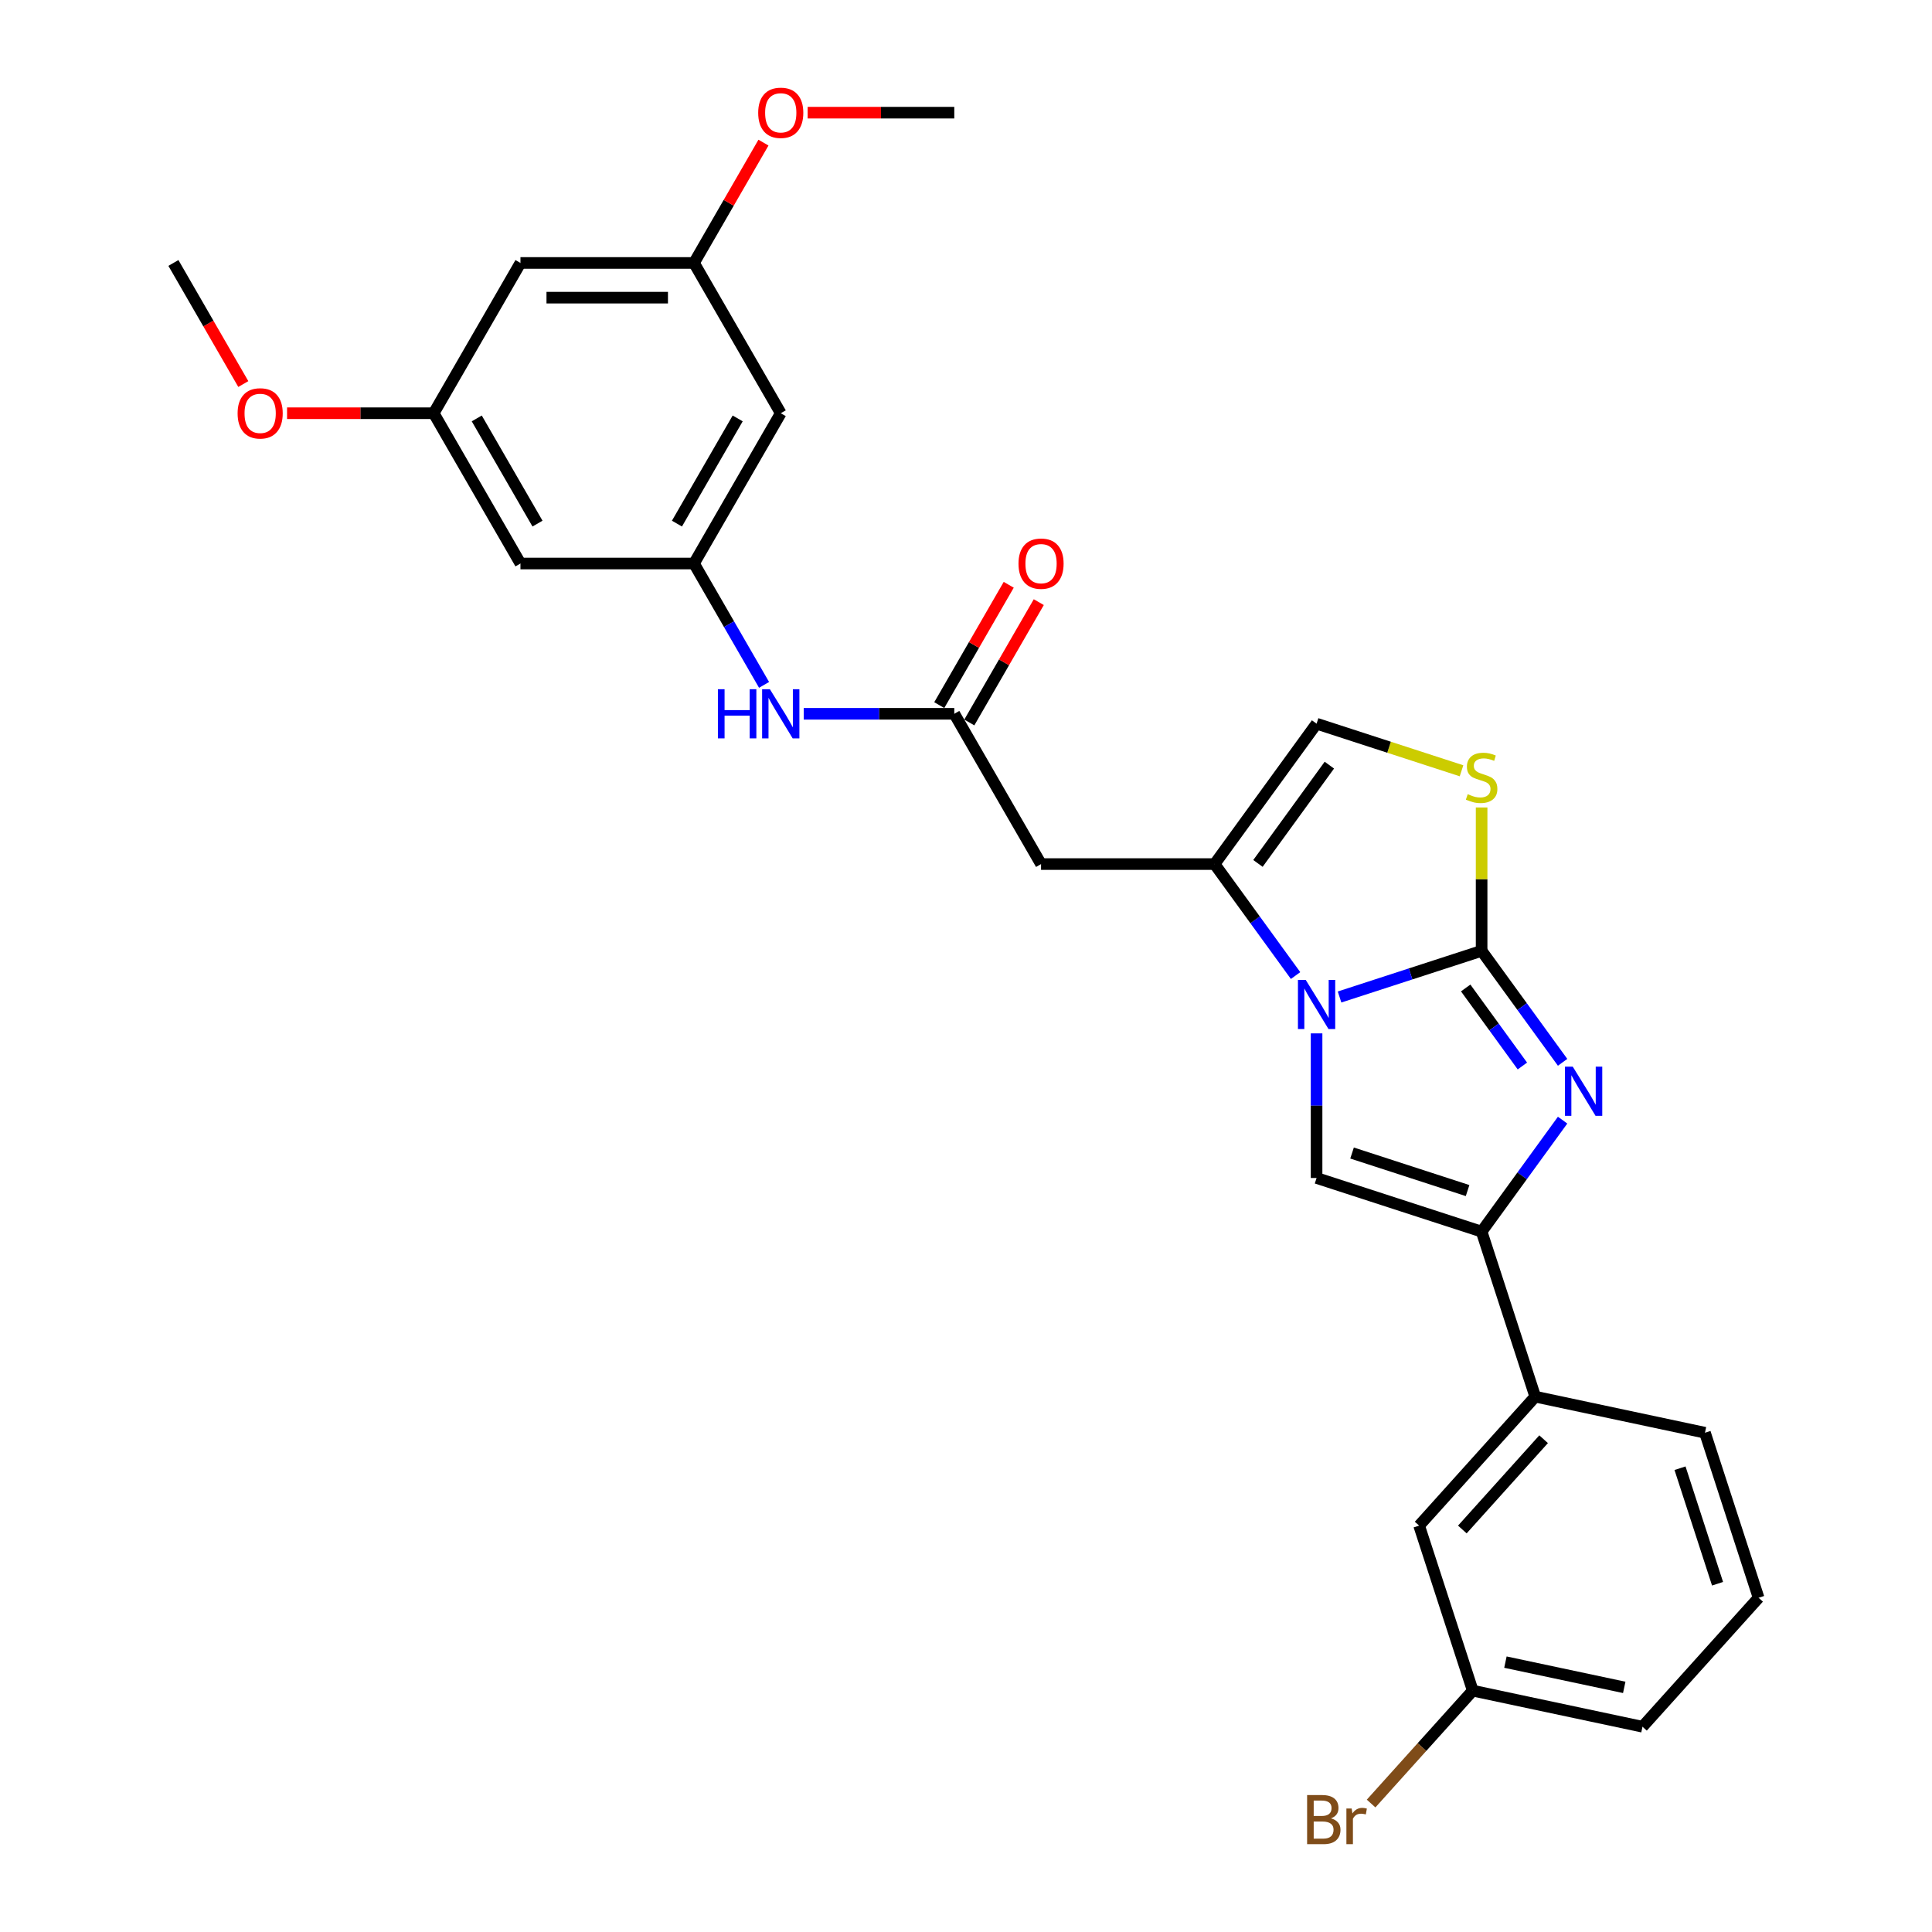 <?xml version='1.0' encoding='iso-8859-1'?>
<svg version='1.1' baseProfile='full'
              xmlns='http://www.w3.org/2000/svg'
                      xmlns:rdkit='http://www.rdkit.org/xml'
                      xmlns:xlink='http://www.w3.org/1999/xlink'
                  xml:space='preserve'
width='1000px' height='1000px' viewBox='0 0 1000 1000'>
<!-- END OF HEADER -->
<rect style='opacity:1.0;fill:#FFFFFF;stroke:none' width='1000' height='1000' x='0' y='0'> </rect>
<path class='bond-0' d='M 766.882,492.154 L 730.116,504.1' style='fill:none;fill-rule:evenodd;stroke:#000000;stroke-width:6px;stroke-linecap:butt;stroke-linejoin:miter;stroke-opacity:1' />
<path class='bond-0' d='M 730.116,504.1 L 693.351,516.046' style='fill:none;fill-rule:evenodd;stroke:#0000FF;stroke-width:6px;stroke-linecap:butt;stroke-linejoin:miter;stroke-opacity:1' />
<path class='bond-1' d='M 766.882,492.154 L 787.843,521.005' style='fill:none;fill-rule:evenodd;stroke:#000000;stroke-width:6px;stroke-linecap:butt;stroke-linejoin:miter;stroke-opacity:1' />
<path class='bond-1' d='M 787.843,521.005 L 808.804,549.855' style='fill:none;fill-rule:evenodd;stroke:#0000FF;stroke-width:6px;stroke-linecap:butt;stroke-linejoin:miter;stroke-opacity:1' />
<path class='bond-1' d='M 758.637,511.368 L 773.31,531.563' style='fill:none;fill-rule:evenodd;stroke:#000000;stroke-width:6px;stroke-linecap:butt;stroke-linejoin:miter;stroke-opacity:1' />
<path class='bond-1' d='M 773.31,531.563 L 787.983,551.759' style='fill:none;fill-rule:evenodd;stroke:#0000FF;stroke-width:6px;stroke-linecap:butt;stroke-linejoin:miter;stroke-opacity:1' />
<path class='bond-5' d='M 766.882,492.154 L 766.882,455.05' style='fill:none;fill-rule:evenodd;stroke:#000000;stroke-width:6px;stroke-linecap:butt;stroke-linejoin:miter;stroke-opacity:1' />
<path class='bond-5' d='M 766.882,455.05 L 766.882,417.945' style='fill:none;fill-rule:evenodd;stroke:#CCCC00;stroke-width:6px;stroke-linecap:butt;stroke-linejoin:miter;stroke-opacity:1' />
<path class='bond-3' d='M 681.459,534.873 L 681.459,572.301' style='fill:none;fill-rule:evenodd;stroke:#0000FF;stroke-width:6px;stroke-linecap:butt;stroke-linejoin:miter;stroke-opacity:1' />
<path class='bond-3' d='M 681.459,572.301 L 681.459,609.728' style='fill:none;fill-rule:evenodd;stroke:#000000;stroke-width:6px;stroke-linecap:butt;stroke-linejoin:miter;stroke-opacity:1' />
<path class='bond-4' d='M 670.587,504.946 L 649.626,476.095' style='fill:none;fill-rule:evenodd;stroke:#0000FF;stroke-width:6px;stroke-linecap:butt;stroke-linejoin:miter;stroke-opacity:1' />
<path class='bond-4' d='M 649.626,476.095 L 628.665,447.244' style='fill:none;fill-rule:evenodd;stroke:#000000;stroke-width:6px;stroke-linecap:butt;stroke-linejoin:miter;stroke-opacity:1' />
<path class='bond-2' d='M 808.804,579.783 L 787.843,608.633' style='fill:none;fill-rule:evenodd;stroke:#0000FF;stroke-width:6px;stroke-linecap:butt;stroke-linejoin:miter;stroke-opacity:1' />
<path class='bond-2' d='M 787.843,608.633 L 766.882,637.484' style='fill:none;fill-rule:evenodd;stroke:#000000;stroke-width:6px;stroke-linecap:butt;stroke-linejoin:miter;stroke-opacity:1' />
<path class='bond-10' d='M 766.882,637.484 L 794.638,722.907' style='fill:none;fill-rule:evenodd;stroke:#000000;stroke-width:6px;stroke-linecap:butt;stroke-linejoin:miter;stroke-opacity:1' />
<path class='bond-29' d='M 766.882,637.484 L 681.459,609.728' style='fill:none;fill-rule:evenodd;stroke:#000000;stroke-width:6px;stroke-linecap:butt;stroke-linejoin:miter;stroke-opacity:1' />
<path class='bond-29' d='M 759.62,616.236 L 699.824,596.807' style='fill:none;fill-rule:evenodd;stroke:#000000;stroke-width:6px;stroke-linecap:butt;stroke-linejoin:miter;stroke-opacity:1' />
<path class='bond-6' d='M 628.665,447.244 L 538.846,447.244' style='fill:none;fill-rule:evenodd;stroke:#000000;stroke-width:6px;stroke-linecap:butt;stroke-linejoin:miter;stroke-opacity:1' />
<path class='bond-28' d='M 628.665,447.244 L 681.459,374.579' style='fill:none;fill-rule:evenodd;stroke:#000000;stroke-width:6px;stroke-linecap:butt;stroke-linejoin:miter;stroke-opacity:1' />
<path class='bond-28' d='M 651.117,446.903 L 688.073,396.038' style='fill:none;fill-rule:evenodd;stroke:#000000;stroke-width:6px;stroke-linecap:butt;stroke-linejoin:miter;stroke-opacity:1' />
<path class='bond-7' d='M 756.481,398.955 L 718.97,386.767' style='fill:none;fill-rule:evenodd;stroke:#CCCC00;stroke-width:6px;stroke-linecap:butt;stroke-linejoin:miter;stroke-opacity:1' />
<path class='bond-7' d='M 718.97,386.767 L 681.459,374.579' style='fill:none;fill-rule:evenodd;stroke:#000000;stroke-width:6px;stroke-linecap:butt;stroke-linejoin:miter;stroke-opacity:1' />
<path class='bond-8' d='M 538.846,447.244 L 493.936,369.459' style='fill:none;fill-rule:evenodd;stroke:#000000;stroke-width:6px;stroke-linecap:butt;stroke-linejoin:miter;stroke-opacity:1' />
<path class='bond-11' d='M 493.936,369.459 L 454.973,369.459' style='fill:none;fill-rule:evenodd;stroke:#000000;stroke-width:6px;stroke-linecap:butt;stroke-linejoin:miter;stroke-opacity:1' />
<path class='bond-11' d='M 454.973,369.459 L 416.009,369.459' style='fill:none;fill-rule:evenodd;stroke:#0000FF;stroke-width:6px;stroke-linecap:butt;stroke-linejoin:miter;stroke-opacity:1' />
<path class='bond-18' d='M 501.715,373.95 L 519.694,342.808' style='fill:none;fill-rule:evenodd;stroke:#000000;stroke-width:6px;stroke-linecap:butt;stroke-linejoin:miter;stroke-opacity:1' />
<path class='bond-18' d='M 519.694,342.808 L 537.674,311.667' style='fill:none;fill-rule:evenodd;stroke:#FF0000;stroke-width:6px;stroke-linecap:butt;stroke-linejoin:miter;stroke-opacity:1' />
<path class='bond-18' d='M 486.158,364.968 L 504.137,333.826' style='fill:none;fill-rule:evenodd;stroke:#000000;stroke-width:6px;stroke-linecap:butt;stroke-linejoin:miter;stroke-opacity:1' />
<path class='bond-18' d='M 504.137,333.826 L 522.117,302.685' style='fill:none;fill-rule:evenodd;stroke:#FF0000;stroke-width:6px;stroke-linecap:butt;stroke-linejoin:miter;stroke-opacity:1' />
<path class='bond-9' d='M 359.208,291.673 L 377.343,323.084' style='fill:none;fill-rule:evenodd;stroke:#000000;stroke-width:6px;stroke-linecap:butt;stroke-linejoin:miter;stroke-opacity:1' />
<path class='bond-9' d='M 377.343,323.084 L 395.478,354.495' style='fill:none;fill-rule:evenodd;stroke:#0000FF;stroke-width:6px;stroke-linecap:butt;stroke-linejoin:miter;stroke-opacity:1' />
<path class='bond-12' d='M 359.208,291.673 L 404.117,213.888' style='fill:none;fill-rule:evenodd;stroke:#000000;stroke-width:6px;stroke-linecap:butt;stroke-linejoin:miter;stroke-opacity:1' />
<path class='bond-12' d='M 350.387,271.024 L 381.824,216.574' style='fill:none;fill-rule:evenodd;stroke:#000000;stroke-width:6px;stroke-linecap:butt;stroke-linejoin:miter;stroke-opacity:1' />
<path class='bond-13' d='M 359.208,291.673 L 269.389,291.673' style='fill:none;fill-rule:evenodd;stroke:#000000;stroke-width:6px;stroke-linecap:butt;stroke-linejoin:miter;stroke-opacity:1' />
<path class='bond-17' d='M 794.638,722.907 L 734.537,789.656' style='fill:none;fill-rule:evenodd;stroke:#000000;stroke-width:6px;stroke-linecap:butt;stroke-linejoin:miter;stroke-opacity:1' />
<path class='bond-17' d='M 798.972,744.939 L 756.902,791.663' style='fill:none;fill-rule:evenodd;stroke:#000000;stroke-width:6px;stroke-linecap:butt;stroke-linejoin:miter;stroke-opacity:1' />
<path class='bond-23' d='M 794.638,722.907 L 882.494,741.581' style='fill:none;fill-rule:evenodd;stroke:#000000;stroke-width:6px;stroke-linecap:butt;stroke-linejoin:miter;stroke-opacity:1' />
<path class='bond-14' d='M 404.117,213.888 L 359.208,136.102' style='fill:none;fill-rule:evenodd;stroke:#000000;stroke-width:6px;stroke-linecap:butt;stroke-linejoin:miter;stroke-opacity:1' />
<path class='bond-15' d='M 269.389,291.673 L 224.479,213.888' style='fill:none;fill-rule:evenodd;stroke:#000000;stroke-width:6px;stroke-linecap:butt;stroke-linejoin:miter;stroke-opacity:1' />
<path class='bond-15' d='M 278.209,271.024 L 246.773,216.574' style='fill:none;fill-rule:evenodd;stroke:#000000;stroke-width:6px;stroke-linecap:butt;stroke-linejoin:miter;stroke-opacity:1' />
<path class='bond-21' d='M 359.208,136.102 L 377.187,104.961' style='fill:none;fill-rule:evenodd;stroke:#000000;stroke-width:6px;stroke-linecap:butt;stroke-linejoin:miter;stroke-opacity:1' />
<path class='bond-21' d='M 377.187,104.961 L 395.167,73.819' style='fill:none;fill-rule:evenodd;stroke:#FF0000;stroke-width:6px;stroke-linecap:butt;stroke-linejoin:miter;stroke-opacity:1' />
<path class='bond-31' d='M 359.208,136.102 L 269.389,136.102' style='fill:none;fill-rule:evenodd;stroke:#000000;stroke-width:6px;stroke-linecap:butt;stroke-linejoin:miter;stroke-opacity:1' />
<path class='bond-31' d='M 345.735,154.066 L 282.861,154.066' style='fill:none;fill-rule:evenodd;stroke:#000000;stroke-width:6px;stroke-linecap:butt;stroke-linejoin:miter;stroke-opacity:1' />
<path class='bond-16' d='M 224.479,213.888 L 269.389,136.102' style='fill:none;fill-rule:evenodd;stroke:#000000;stroke-width:6px;stroke-linecap:butt;stroke-linejoin:miter;stroke-opacity:1' />
<path class='bond-22' d='M 224.479,213.888 L 186.531,213.888' style='fill:none;fill-rule:evenodd;stroke:#000000;stroke-width:6px;stroke-linecap:butt;stroke-linejoin:miter;stroke-opacity:1' />
<path class='bond-22' d='M 186.531,213.888 L 148.582,213.888' style='fill:none;fill-rule:evenodd;stroke:#FF0000;stroke-width:6px;stroke-linecap:butt;stroke-linejoin:miter;stroke-opacity:1' />
<path class='bond-19' d='M 734.537,789.656 L 762.292,875.079' style='fill:none;fill-rule:evenodd;stroke:#000000;stroke-width:6px;stroke-linecap:butt;stroke-linejoin:miter;stroke-opacity:1' />
<path class='bond-20' d='M 762.292,875.079 L 735.987,904.294' style='fill:none;fill-rule:evenodd;stroke:#000000;stroke-width:6px;stroke-linecap:butt;stroke-linejoin:miter;stroke-opacity:1' />
<path class='bond-20' d='M 735.987,904.294 L 709.681,933.51' style='fill:none;fill-rule:evenodd;stroke:#7F4C19;stroke-width:6px;stroke-linecap:butt;stroke-linejoin:miter;stroke-opacity:1' />
<path class='bond-30' d='M 762.292,875.079 L 850.149,893.753' style='fill:none;fill-rule:evenodd;stroke:#000000;stroke-width:6px;stroke-linecap:butt;stroke-linejoin:miter;stroke-opacity:1' />
<path class='bond-30' d='M 779.206,860.308 L 840.705,873.381' style='fill:none;fill-rule:evenodd;stroke:#000000;stroke-width:6px;stroke-linecap:butt;stroke-linejoin:miter;stroke-opacity:1' />
<path class='bond-27' d='M 418.039,58.317 L 455.988,58.317' style='fill:none;fill-rule:evenodd;stroke:#FF0000;stroke-width:6px;stroke-linecap:butt;stroke-linejoin:miter;stroke-opacity:1' />
<path class='bond-27' d='M 455.988,58.317 L 493.936,58.317' style='fill:none;fill-rule:evenodd;stroke:#000000;stroke-width:6px;stroke-linecap:butt;stroke-linejoin:miter;stroke-opacity:1' />
<path class='bond-26' d='M 125.938,198.78 L 107.844,167.441' style='fill:none;fill-rule:evenodd;stroke:#FF0000;stroke-width:6px;stroke-linecap:butt;stroke-linejoin:miter;stroke-opacity:1' />
<path class='bond-26' d='M 107.844,167.441 L 89.751,136.102' style='fill:none;fill-rule:evenodd;stroke:#000000;stroke-width:6px;stroke-linecap:butt;stroke-linejoin:miter;stroke-opacity:1' />
<path class='bond-24' d='M 882.494,741.581 L 910.249,827.004' style='fill:none;fill-rule:evenodd;stroke:#000000;stroke-width:6px;stroke-linecap:butt;stroke-linejoin:miter;stroke-opacity:1' />
<path class='bond-24' d='M 869.573,759.946 L 889.001,819.742' style='fill:none;fill-rule:evenodd;stroke:#000000;stroke-width:6px;stroke-linecap:butt;stroke-linejoin:miter;stroke-opacity:1' />
<path class='bond-25' d='M 910.249,827.004 L 850.149,893.753' style='fill:none;fill-rule:evenodd;stroke:#000000;stroke-width:6px;stroke-linecap:butt;stroke-linejoin:miter;stroke-opacity:1' />
<path  class='atom-1' d='M 675.836 507.191
L 684.172 520.664
Q 684.998 521.993, 686.327 524.4
Q 687.656 526.808, 687.728 526.951
L 687.728 507.191
L 691.106 507.191
L 691.106 532.628
L 687.621 532.628
L 678.675 517.898
Q 677.633 516.173, 676.519 514.197
Q 675.441 512.221, 675.118 511.61
L 675.118 532.628
L 671.812 532.628
L 671.812 507.191
L 675.836 507.191
' fill='#0000FF'/>
<path  class='atom-2' d='M 814.054 552.101
L 822.389 565.573
Q 823.215 566.903, 824.544 569.31
Q 825.874 571.717, 825.946 571.861
L 825.946 552.101
L 829.323 552.101
L 829.323 577.537
L 825.838 577.537
L 816.892 562.807
Q 815.85 561.083, 814.736 559.106
Q 813.658 557.13, 813.335 556.52
L 813.335 577.537
L 810.03 577.537
L 810.03 552.101
L 814.054 552.101
' fill='#0000FF'/>
<path  class='atom-6' d='M 759.696 411.065
Q 759.984 411.173, 761.169 411.676
Q 762.355 412.179, 763.648 412.502
Q 764.978 412.79, 766.271 412.79
Q 768.678 412.79, 770.079 411.64
Q 771.481 410.455, 771.481 408.407
Q 771.481 407.005, 770.762 406.143
Q 770.079 405.281, 769.002 404.814
Q 767.924 404.347, 766.127 403.808
Q 763.864 403.125, 762.499 402.479
Q 761.169 401.832, 760.199 400.467
Q 759.265 399.101, 759.265 396.802
Q 759.265 393.604, 761.421 391.628
Q 763.613 389.652, 767.924 389.652
Q 770.87 389.652, 774.211 391.054
L 773.385 393.82
Q 770.331 392.563, 768.032 392.563
Q 765.553 392.563, 764.187 393.604
Q 762.822 394.61, 762.858 396.371
Q 762.858 397.736, 763.541 398.562
Q 764.259 399.389, 765.265 399.856
Q 766.307 400.323, 768.032 400.862
Q 770.331 401.58, 771.696 402.299
Q 773.061 403.017, 774.032 404.491
Q 775.038 405.928, 775.038 408.407
Q 775.038 411.928, 772.666 413.832
Q 770.331 415.7, 766.415 415.7
Q 764.151 415.7, 762.427 415.197
Q 760.738 414.73, 758.726 413.904
L 759.696 411.065
' fill='#CCCC00'/>
<path  class='atom-12' d='M 371.585 356.74
L 375.034 356.74
L 375.034 367.555
L 388.04 367.555
L 388.04 356.74
L 391.489 356.74
L 391.489 382.177
L 388.04 382.177
L 388.04 370.429
L 375.034 370.429
L 375.034 382.177
L 371.585 382.177
L 371.585 356.74
' fill='#0000FF'/>
<path  class='atom-12' d='M 398.494 356.74
L 406.83 370.213
Q 407.656 371.543, 408.985 373.95
Q 410.315 376.357, 410.387 376.501
L 410.387 356.74
L 413.764 356.74
L 413.764 382.177
L 410.279 382.177
L 401.333 367.447
Q 400.291 365.722, 399.177 363.746
Q 398.099 361.77, 397.776 361.16
L 397.776 382.177
L 394.471 382.177
L 394.471 356.74
L 398.494 356.74
' fill='#0000FF'/>
<path  class='atom-19' d='M 527.169 291.745
Q 527.169 285.637, 530.187 282.224
Q 533.205 278.811, 538.846 278.811
Q 544.486 278.811, 547.504 282.224
Q 550.522 285.637, 550.522 291.745
Q 550.522 297.925, 547.468 301.446
Q 544.414 304.931, 538.846 304.931
Q 533.241 304.931, 530.187 301.446
Q 527.169 297.961, 527.169 291.745
M 538.846 302.056
Q 542.726 302.056, 544.81 299.47
Q 546.929 296.847, 546.929 291.745
Q 546.929 286.751, 544.81 284.236
Q 542.726 281.685, 538.846 281.685
Q 534.965 281.685, 532.846 284.2
Q 530.762 286.715, 530.762 291.745
Q 530.762 296.883, 532.846 299.47
Q 534.965 302.056, 538.846 302.056
' fill='#FF0000'/>
<path  class='atom-21' d='M 688.917 941.18
Q 691.36 941.863, 692.581 943.372
Q 693.839 944.845, 693.839 947.037
Q 693.839 950.557, 691.575 952.569
Q 689.348 954.545, 685.108 954.545
L 676.557 954.545
L 676.557 929.109
L 684.066 929.109
Q 688.414 929.109, 690.605 930.869
Q 692.797 932.63, 692.797 935.863
Q 692.797 939.707, 688.917 941.18
M 679.971 931.983
L 679.971 939.959
L 684.066 939.959
Q 686.581 939.959, 687.875 938.953
Q 689.204 937.911, 689.204 935.863
Q 689.204 931.983, 684.066 931.983
L 679.971 931.983
M 685.108 951.671
Q 687.587 951.671, 688.917 950.486
Q 690.246 949.3, 690.246 947.037
Q 690.246 944.953, 688.773 943.911
Q 687.336 942.833, 684.569 942.833
L 679.971 942.833
L 679.971 951.671
L 685.108 951.671
' fill='#7F4C19'/>
<path  class='atom-21' d='M 699.623 936.079
L 700.018 938.63
Q 701.958 935.755, 705.12 935.755
Q 706.126 935.755, 707.491 936.115
L 706.952 939.133
Q 705.407 938.773, 704.545 938.773
Q 703.036 938.773, 702.03 939.384
Q 701.06 939.959, 700.27 941.36
L 700.27 954.545
L 696.893 954.545
L 696.893 936.079
L 699.623 936.079
' fill='#7F4C19'/>
<path  class='atom-22' d='M 392.441 58.389
Q 392.441 52.281, 395.459 48.868
Q 398.477 45.455, 404.117 45.455
Q 409.758 45.455, 412.776 48.868
Q 415.794 52.281, 415.794 58.389
Q 415.794 64.568, 412.74 68.089
Q 409.686 71.574, 404.117 71.574
Q 398.512 71.574, 395.459 68.089
Q 392.441 64.604, 392.441 58.389
M 404.117 68.7
Q 407.997 68.7, 410.081 66.113
Q 412.201 63.49, 412.201 58.389
Q 412.201 53.395, 410.081 50.88
Q 407.997 48.329, 404.117 48.329
Q 400.237 48.329, 398.117 50.844
Q 396.033 53.359, 396.033 58.389
Q 396.033 63.526, 398.117 66.113
Q 400.237 68.7, 404.117 68.7
' fill='#FF0000'/>
<path  class='atom-23' d='M 122.984 213.96
Q 122.984 207.852, 126.002 204.439
Q 129.019 201.026, 134.66 201.026
Q 140.301 201.026, 143.319 204.439
Q 146.337 207.852, 146.337 213.96
Q 146.337 220.139, 143.283 223.66
Q 140.229 227.145, 134.66 227.145
Q 129.055 227.145, 126.002 223.66
Q 122.984 220.175, 122.984 213.96
M 134.66 224.271
Q 138.54 224.271, 140.624 221.684
Q 142.744 219.061, 142.744 213.96
Q 142.744 208.966, 140.624 206.451
Q 138.54 203.9, 134.66 203.9
Q 130.78 203.9, 128.66 206.415
Q 126.576 208.93, 126.576 213.96
Q 126.576 219.097, 128.66 221.684
Q 130.78 224.271, 134.66 224.271
' fill='#FF0000'/>
</svg>
